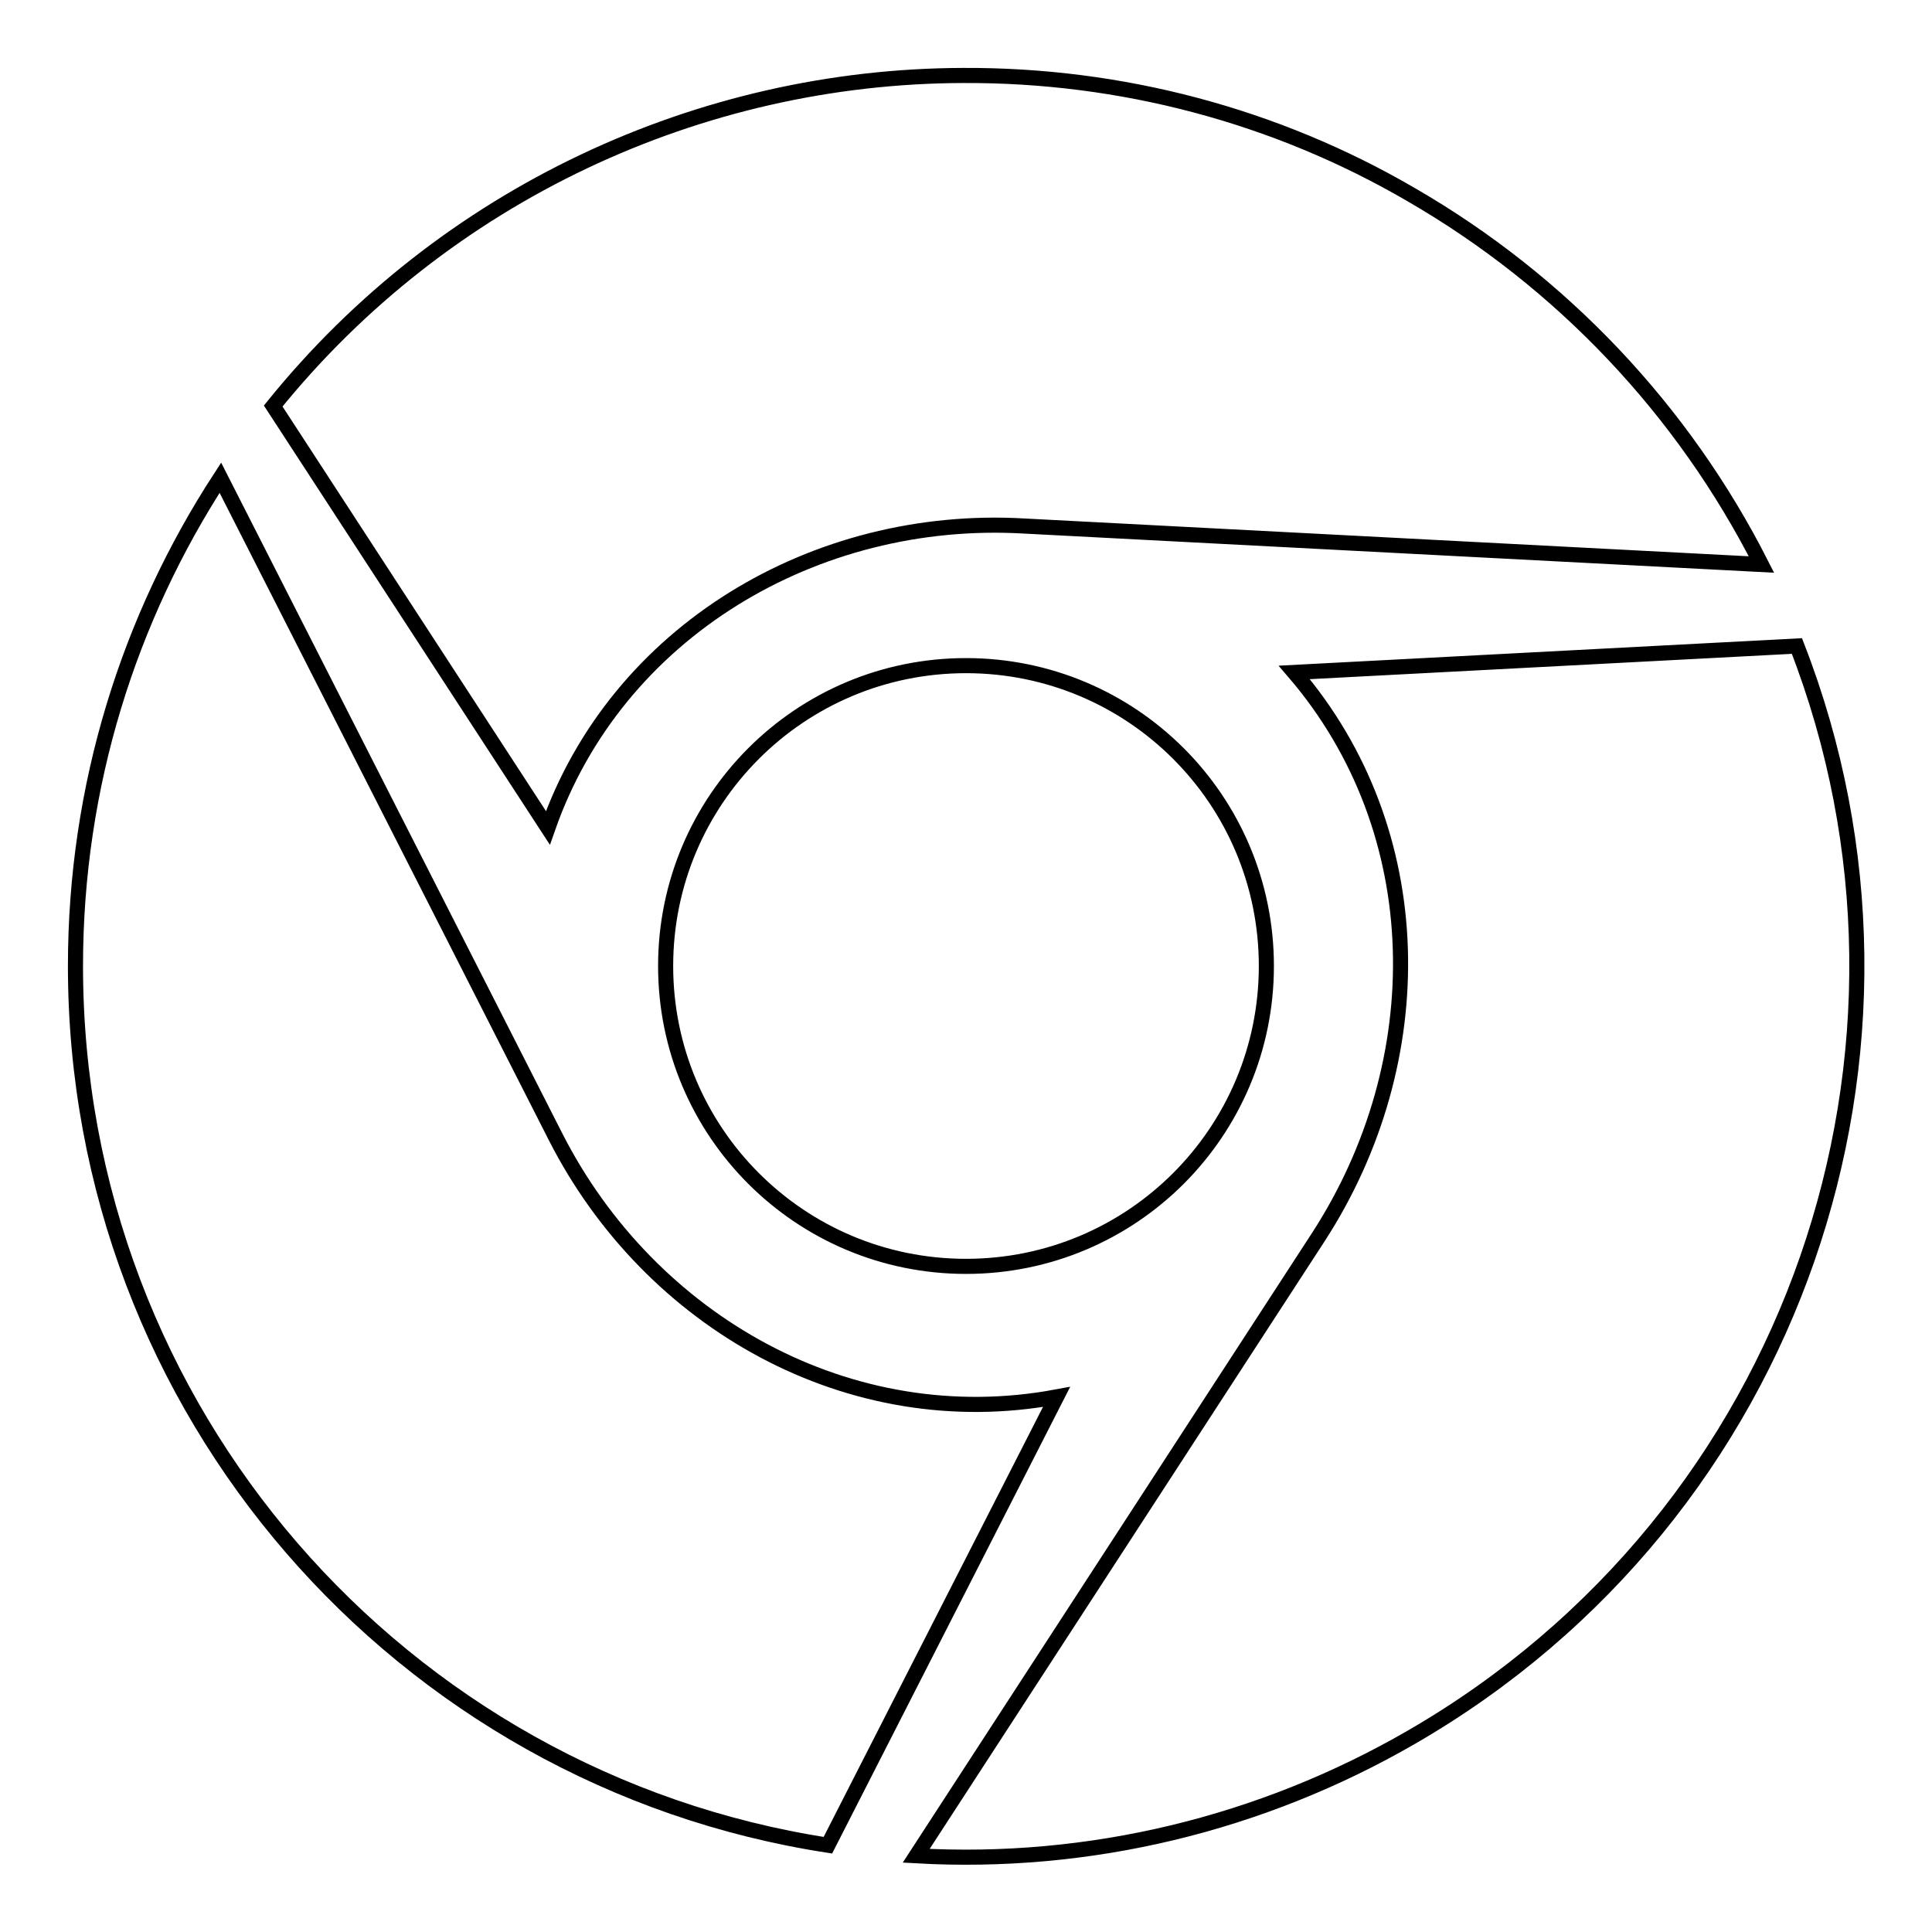 <?xml version="1.0" encoding="utf-8"?>
<!-- Svg Vector Icons : http://www.onlinewebfonts.com/icon -->
<!DOCTYPE svg PUBLIC "-//W3C//DTD SVG 1.1//EN" "http://www.w3.org/Graphics/SVG/1.1/DTD/svg11.dtd">
<svg version="1.1" xmlns="http://www.w3.org/2000/svg" xmlns:xlink="http://www.w3.org/1999/xlink" x="0px" y="0px" viewBox="0 0 256 256" enable-background="new 0 0 256 256" xml:space="preserve">
<g> <path stroke-width="2" fill-opacity="0" stroke="#000000"  d="M127.6,10c20.9-0.1,41.4,5.3,59.4,15.8c19.9,11.5,36,28.5,46.4,49l-97.7-5.1c-27.7-1.6-54,14-63.1,40 L36.2,53.8C58.9,25.7,92.8,10.1,127.6,10L127.6,10z M29.2,63.3l44.4,87.3c12.5,24.6,39,39.6,66.4,34.5l-30.3,59.4 C53.2,235.8,10,187,10,128C10,104.1,17.1,81.9,29.2,63.3z M238.1,85.6c20.7,53.2,0,115.1-51.1,144.6c-19.9,11.5-42.7,17-65.6,15.7 l53.3-82c15.1-23.3,14.9-53.7-3.2-74.8L238.1,85.6z M128,88.2c22,0,39.8,17.8,39.8,39.8c0,22-17.8,39.8-39.8,39.8 c-22,0-39.8-17.8-39.8-39.8C88.2,106,106,88.2,128,88.2z"/></g>
</svg>